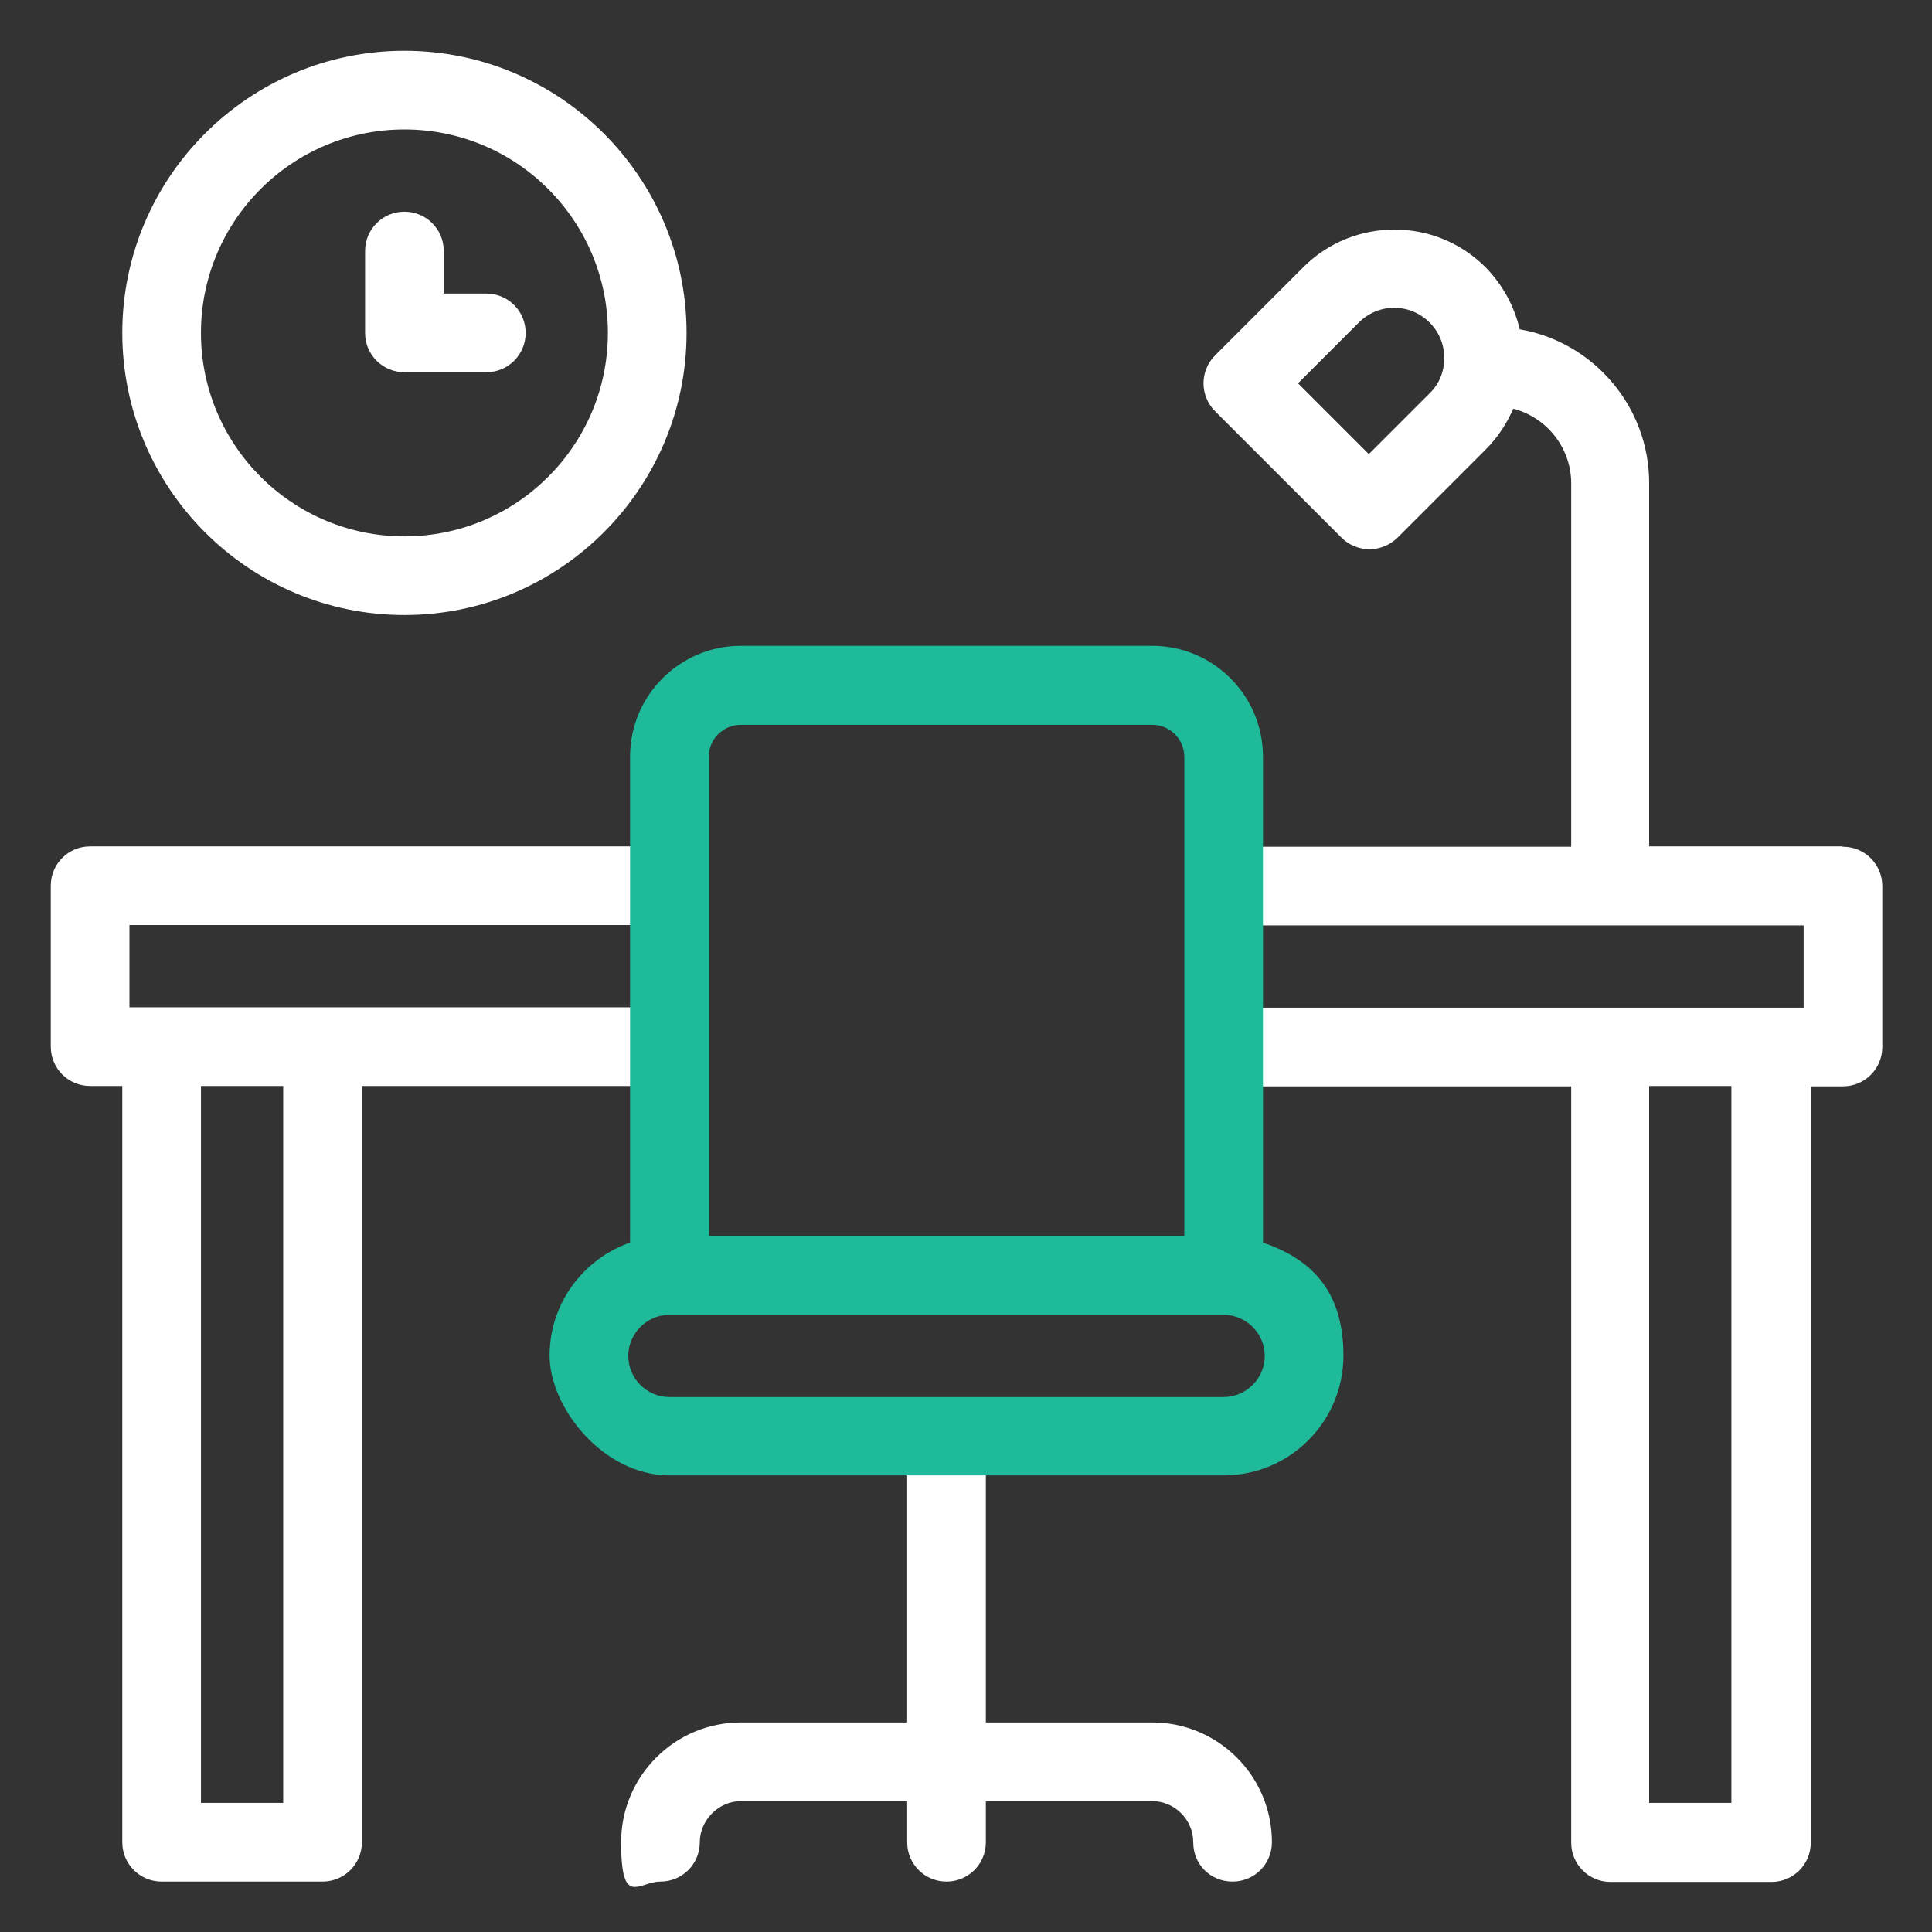 <?xml version="1.0" encoding="UTF-8"?>
<svg xmlns="http://www.w3.org/2000/svg" id="Capa_1" version="1.1" viewBox="0 0 540.3 540.3">
  <rect x="0" y="0" width="540.3" height="540.3" fill="#333333" stroke="none"/>
  <!-- Generator: Adobe Illustrator 29.0.0, SVG Export Plug-In . SVG Version: 2.1.0 Build 186)  -->
  <defs>
    <style>
      .st0 {
        fill: #fff;
      }

      .st1 {
        fill: #1eba9a;
      }
    </style>
  </defs>
  <g>
    <path class="st0" d="M515.2,236.7h-54v-101.6c0-21.5-15.7-39.5-36.2-43-1.5-6.4-4.7-12.4-9.6-17.4-14-14-36.9-14-50.9,0l-24.7,24.7c-4.3,4.3-4.3,11.3,0,15.6l35.4,35.4c2.1,2.1,5,3.2,7.8,3.2s5.6-1.1,7.8-3.2l24.7-24.7c3.4-3.4,5.9-7.3,7.7-11.4,9.3,2.4,16.2,10.9,16.2,20.9v101.6h-92c-6.1,0-11,4.9-11,11s4.9,11,11,11h157v23h-157c-6.1,0-11,4.9-11,11s4.9,11,11,11h92v211.5c0,6.1,4.9,11,11,11h45c6.1,0,11-4.9,11-11v-211.5h9c6.1,0,11-4.9,11-11v-45c0-6.1-4.9-11-11-11h0ZM399.8,110l-17,17-19.8-19.8,17-17c5.5-5.5,14.3-5.5,19.8,0,0,0,0,0,0,0,2.6,2.6,4.1,6.1,4.1,9.9s-1.4,7.3-4.1,9.9ZM484.2,504.2h-23v-200.5h23v200.5Z"></path>
    <path class="st0" d="M182.2,303.7c6.1,0,11-4.9,11-11s-4.9-11-11-11H36.2v-23h146c6.1,0,11-4.9,11-11s-4.9-11-11-11H25.2c-6.1,0-11,4.9-11,11v45c0,6.1,4.9,11,11,11h9v211.5c0,6.1,4.9,11,11,11h45c6.1,0,11-4.9,11-11v-211.5h81ZM79.2,504.2h-23v-200.5h23v200.5Z"></path>
    <path class="st0" d="M322.2,481.7h-46.5v-75c0-6.1-4.9-11-11-11s-11,4.9-11,11v75h-46.5c-18.5,0-33.5,15-33.5,33.5s4.9,11,11,11,11-4.9,11-11,5.2-11.5,11.5-11.5h46.5v11.5c0,6.1,4.9,11,11,11s11-4.9,11-11v-11.5h46.5c6.3,0,11.5,5.2,11.5,11.5s4.9,11,11,11,11-4.9,11-11c0-18.5-15-33.5-33.5-33.5h0Z"></path>
    <path class="st0" d="M113.1,172c43.5,0,78.9-35.4,78.9-78.9S156.6,14.2,113.1,14.2,34.2,49.6,34.2,93.1s35.4,78.9,78.9,78.9ZM113.1,36.2c31.4,0,56.9,25.5,56.9,56.9s-25.5,56.9-56.9,56.9-56.9-25.5-56.9-56.9,25.5-56.9,56.9-56.9Z"></path>
    <path class="st0" d="M113.1,104.1h22.9c6.1,0,11-4.9,11-11s-4.9-11-11-11h-11.9v-11.9c0-6.1-4.9-11-11-11s-11,4.9-11,11v22.9c0,6.1,4.9,11,11,11Z"></path>
  </g>
  <path class="st1" d="M353.2,347.5v-135.9c0-17.1-13.9-31-31-31h-115c-17.1,0-31,13.9-31,31v135.9c-13.1,4.6-22.5,17-22.5,31.6s15,33.5,33.5,33.5h155c18.5,0,33.5-15,33.5-33.5s-9.4-27.1-22.5-31.6ZM207.2,202.7h115c5,0,9,4,9,9v134h-133v-134c0-5,4-9,9-9h0ZM342.2,390.7h-155c-6.3,0-11.5-5.2-11.5-11.5s5.2-11.5,11.5-11.5h155c6.3,0,11.5,5.2,11.5,11.5s-5.2,11.5-11.5,11.5Z"></path>
</svg>
